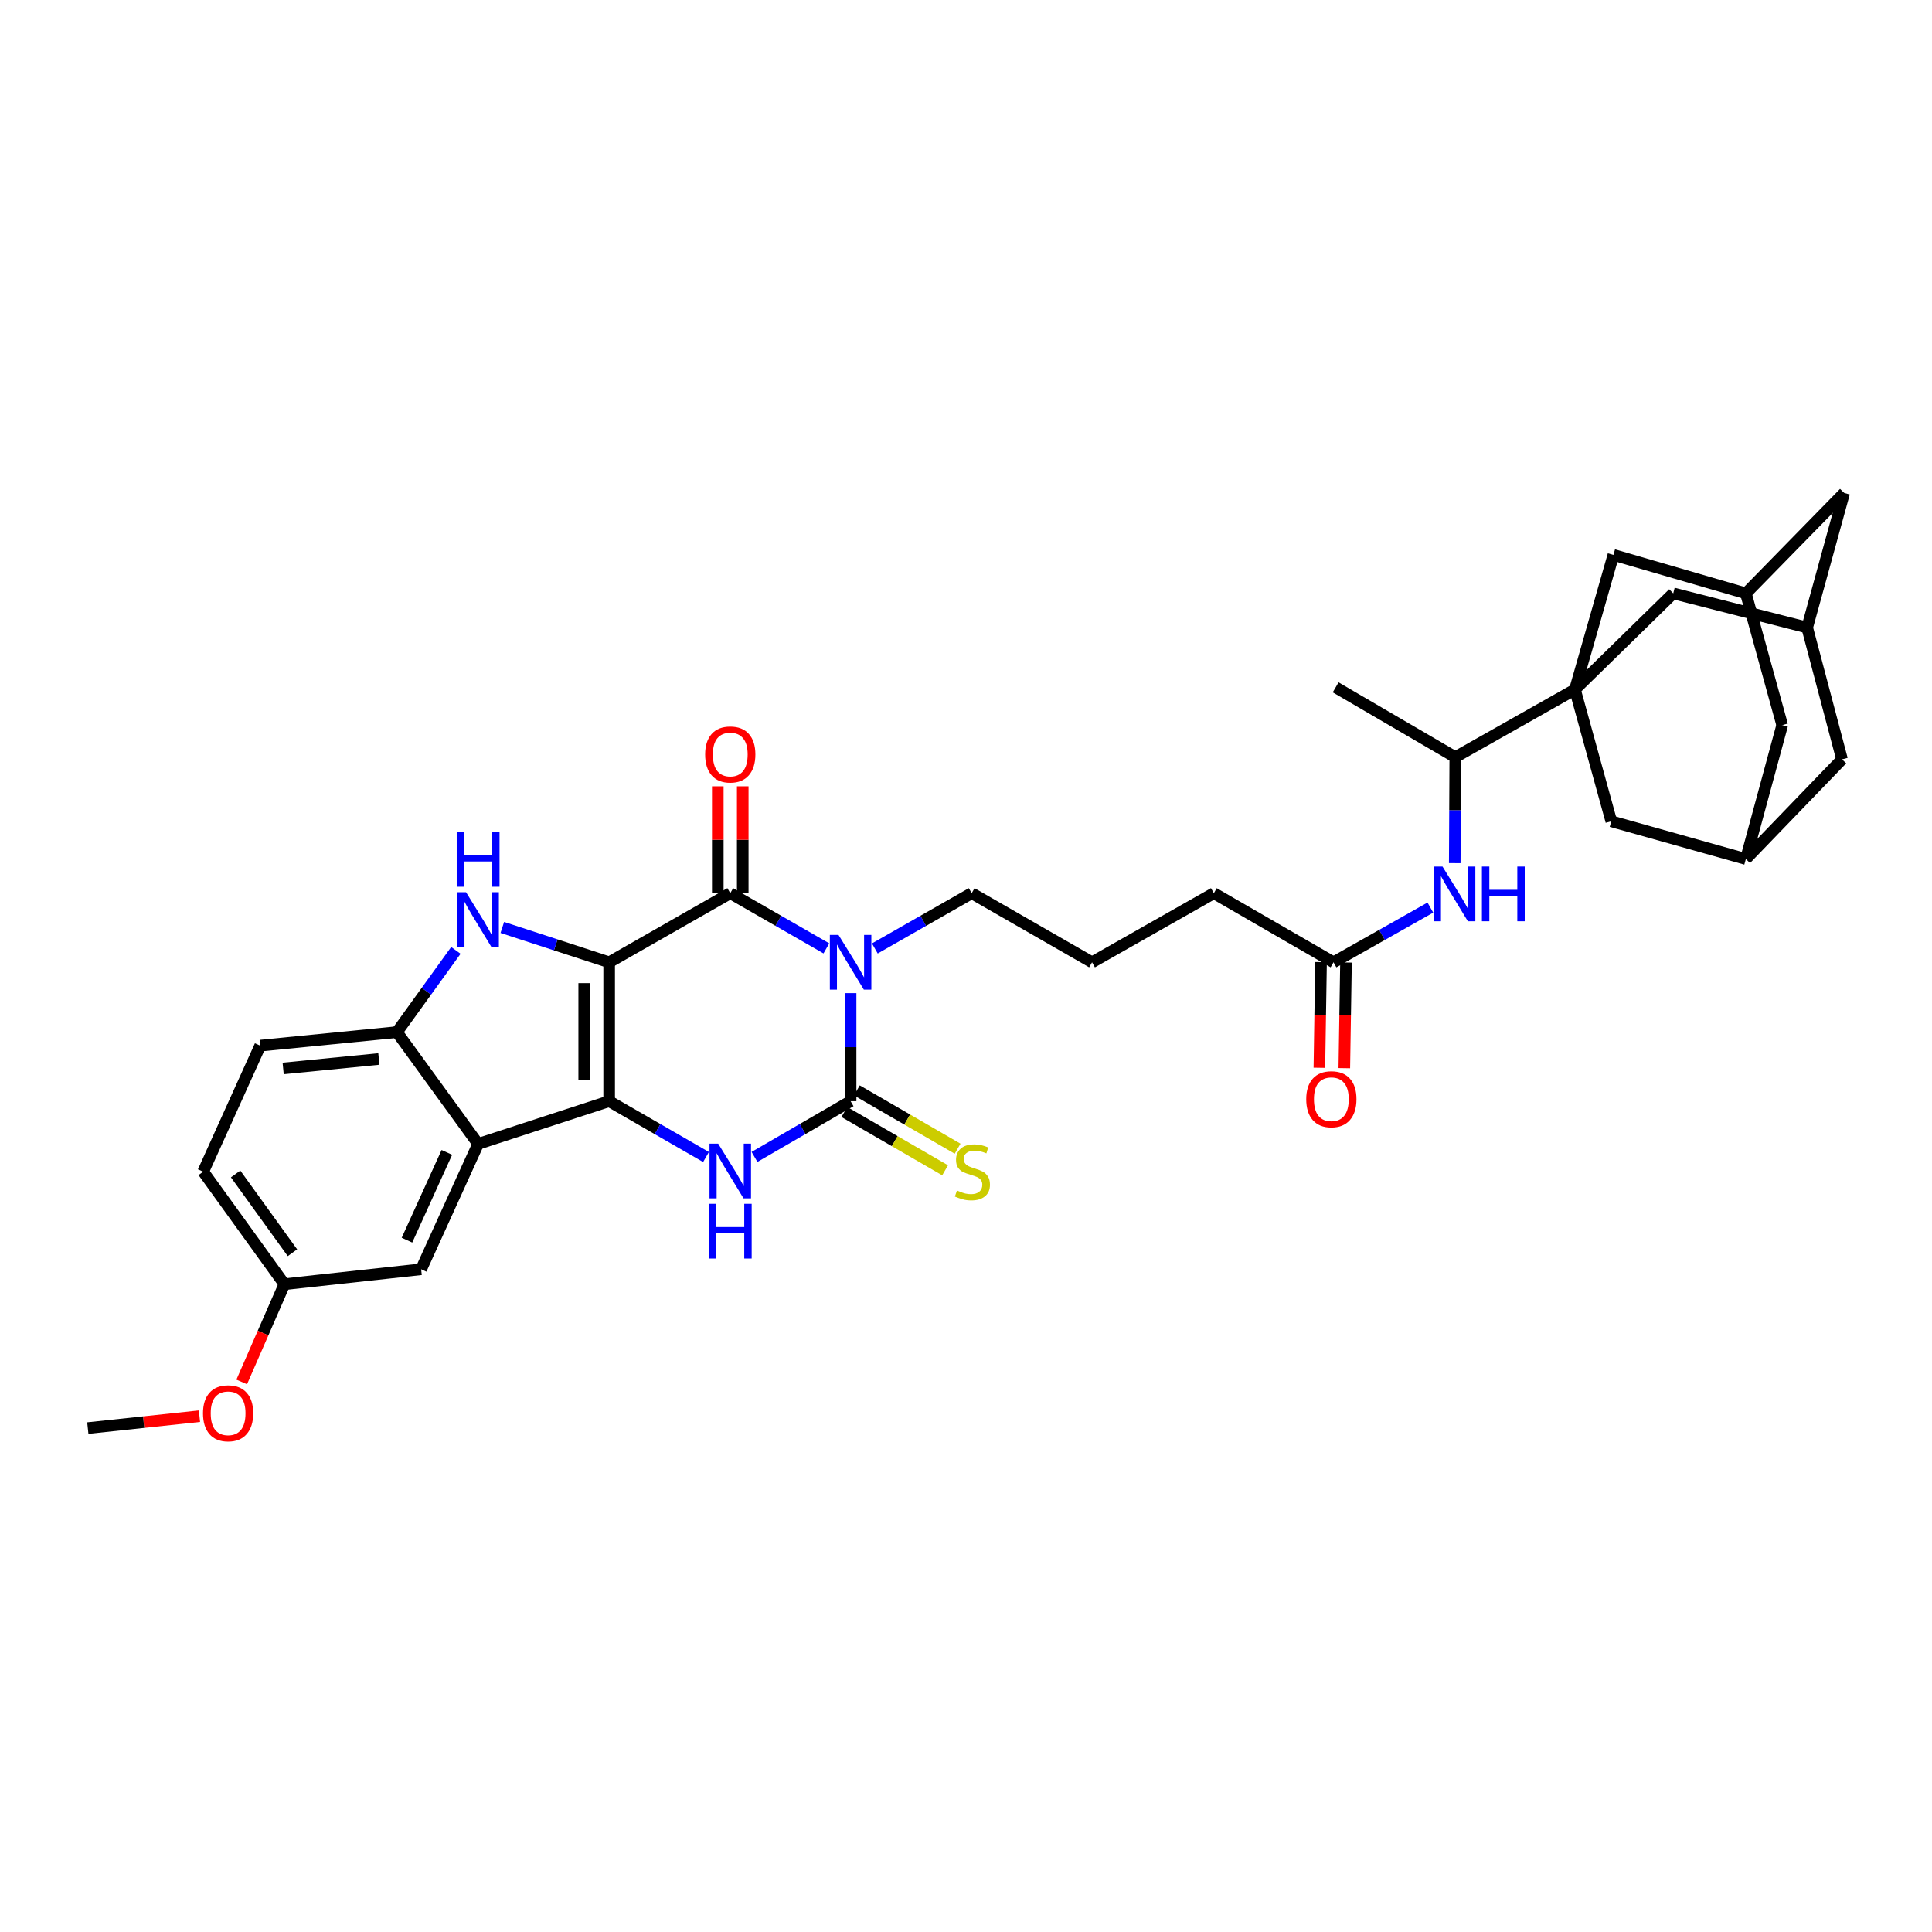 <?xml version='1.0' encoding='iso-8859-1'?>
<svg version='1.1' baseProfile='full'
              xmlns='http://www.w3.org/2000/svg'
                      xmlns:rdkit='http://www.rdkit.org/xml'
                      xmlns:xlink='http://www.w3.org/1999/xlink'
                  xml:space='preserve'
width='1000px' height='1000px' viewBox='0 0 1000 1000'>
<!-- END OF HEADER -->
<rect style='opacity:1.0;fill:#FFFFFF;stroke:none' width='1000' height='1000' x='0' y='0'> </rect>
<path class='bond-0' d='M 315.298,498.087 L 315.298,569.97' style='fill:none;fill-rule:evenodd;stroke:#000000;stroke-width:6px;stroke-linecap:butt;stroke-linejoin:miter;stroke-opacity:1' />
<path class='bond-0' d='M 302.385,508.869 L 302.385,559.188' style='fill:none;fill-rule:evenodd;stroke:#000000;stroke-width:6px;stroke-linecap:butt;stroke-linejoin:miter;stroke-opacity:1' />
<path class='bond-2' d='M 315.298,498.087 L 377.984,462.317' style='fill:none;fill-rule:evenodd;stroke:#000000;stroke-width:6px;stroke-linecap:butt;stroke-linejoin:miter;stroke-opacity:1' />
<path class='bond-5' d='M 315.298,498.087 L 287.648,489.07' style='fill:none;fill-rule:evenodd;stroke:#000000;stroke-width:6px;stroke-linecap:butt;stroke-linejoin:miter;stroke-opacity:1' />
<path class='bond-5' d='M 287.648,489.07 L 259.998,480.053' style='fill:none;fill-rule:evenodd;stroke:#0000FF;stroke-width:6px;stroke-linecap:butt;stroke-linejoin:miter;stroke-opacity:1' />
<path class='bond-4' d='M 315.298,569.97 L 340.367,584.418' style='fill:none;fill-rule:evenodd;stroke:#000000;stroke-width:6px;stroke-linecap:butt;stroke-linejoin:miter;stroke-opacity:1' />
<path class='bond-4' d='M 340.367,584.418 L 365.436,598.866' style='fill:none;fill-rule:evenodd;stroke:#0000FF;stroke-width:6px;stroke-linecap:butt;stroke-linejoin:miter;stroke-opacity:1' />
<path class='bond-6' d='M 315.298,569.97 L 247.475,592.088' style='fill:none;fill-rule:evenodd;stroke:#000000;stroke-width:6px;stroke-linecap:butt;stroke-linejoin:miter;stroke-opacity:1' />
<path class='bond-1' d='M 427.734,490.888 L 402.859,476.602' style='fill:none;fill-rule:evenodd;stroke:#0000FF;stroke-width:6px;stroke-linecap:butt;stroke-linejoin:miter;stroke-opacity:1' />
<path class='bond-1' d='M 402.859,476.602 L 377.984,462.317' style='fill:none;fill-rule:evenodd;stroke:#000000;stroke-width:6px;stroke-linecap:butt;stroke-linejoin:miter;stroke-opacity:1' />
<path class='bond-3' d='M 440.269,514.044 L 440.269,542.007' style='fill:none;fill-rule:evenodd;stroke:#0000FF;stroke-width:6px;stroke-linecap:butt;stroke-linejoin:miter;stroke-opacity:1' />
<path class='bond-3' d='M 440.269,542.007 L 440.269,569.97' style='fill:none;fill-rule:evenodd;stroke:#000000;stroke-width:6px;stroke-linecap:butt;stroke-linejoin:miter;stroke-opacity:1' />
<path class='bond-23' d='M 452.813,490.927 L 477.877,476.622' style='fill:none;fill-rule:evenodd;stroke:#0000FF;stroke-width:6px;stroke-linecap:butt;stroke-linejoin:miter;stroke-opacity:1' />
<path class='bond-23' d='M 477.877,476.622 L 502.941,462.317' style='fill:none;fill-rule:evenodd;stroke:#000000;stroke-width:6px;stroke-linecap:butt;stroke-linejoin:miter;stroke-opacity:1' />
<path class='bond-16' d='M 384.441,462.317 L 384.441,434.657' style='fill:none;fill-rule:evenodd;stroke:#000000;stroke-width:6px;stroke-linecap:butt;stroke-linejoin:miter;stroke-opacity:1' />
<path class='bond-16' d='M 384.441,434.657 L 384.441,406.998' style='fill:none;fill-rule:evenodd;stroke:#FF0000;stroke-width:6px;stroke-linecap:butt;stroke-linejoin:miter;stroke-opacity:1' />
<path class='bond-16' d='M 371.528,462.317 L 371.528,434.657' style='fill:none;fill-rule:evenodd;stroke:#000000;stroke-width:6px;stroke-linecap:butt;stroke-linejoin:miter;stroke-opacity:1' />
<path class='bond-16' d='M 371.528,434.657 L 371.528,406.998' style='fill:none;fill-rule:evenodd;stroke:#FF0000;stroke-width:6px;stroke-linecap:butt;stroke-linejoin:miter;stroke-opacity:1' />
<path class='bond-10' d='M 437.035,575.558 L 463.11,590.651' style='fill:none;fill-rule:evenodd;stroke:#000000;stroke-width:6px;stroke-linecap:butt;stroke-linejoin:miter;stroke-opacity:1' />
<path class='bond-10' d='M 463.11,590.651 L 489.186,605.743' style='fill:none;fill-rule:evenodd;stroke:#CCCC00;stroke-width:6px;stroke-linecap:butt;stroke-linejoin:miter;stroke-opacity:1' />
<path class='bond-10' d='M 443.504,564.382 L 469.579,579.475' style='fill:none;fill-rule:evenodd;stroke:#000000;stroke-width:6px;stroke-linecap:butt;stroke-linejoin:miter;stroke-opacity:1' />
<path class='bond-10' d='M 469.579,579.475 L 495.655,594.567' style='fill:none;fill-rule:evenodd;stroke:#CCCC00;stroke-width:6px;stroke-linecap:butt;stroke-linejoin:miter;stroke-opacity:1' />
<path class='bond-35' d='M 440.269,569.97 L 415.397,584.398' style='fill:none;fill-rule:evenodd;stroke:#000000;stroke-width:6px;stroke-linecap:butt;stroke-linejoin:miter;stroke-opacity:1' />
<path class='bond-35' d='M 415.397,584.398 L 390.525,598.825' style='fill:none;fill-rule:evenodd;stroke:#0000FF;stroke-width:6px;stroke-linecap:butt;stroke-linejoin:miter;stroke-opacity:1' />
<path class='bond-8' d='M 235.962,491.925 L 220.702,513.074' style='fill:none;fill-rule:evenodd;stroke:#0000FF;stroke-width:6px;stroke-linecap:butt;stroke-linejoin:miter;stroke-opacity:1' />
<path class='bond-8' d='M 220.702,513.074 L 205.442,534.222' style='fill:none;fill-rule:evenodd;stroke:#000000;stroke-width:6px;stroke-linecap:butt;stroke-linejoin:miter;stroke-opacity:1' />
<path class='bond-20' d='M 247.475,592.088 L 217.982,656.977' style='fill:none;fill-rule:evenodd;stroke:#000000;stroke-width:6px;stroke-linecap:butt;stroke-linejoin:miter;stroke-opacity:1' />
<path class='bond-20' d='M 231.295,596.478 L 210.65,641.9' style='fill:none;fill-rule:evenodd;stroke:#000000;stroke-width:6px;stroke-linecap:butt;stroke-linejoin:miter;stroke-opacity:1' />
<path class='bond-34' d='M 247.475,592.088 L 205.442,534.222' style='fill:none;fill-rule:evenodd;stroke:#000000;stroke-width:6px;stroke-linecap:butt;stroke-linejoin:miter;stroke-opacity:1' />
<path class='bond-7' d='M 815.183,356.895 L 753.25,391.904' style='fill:none;fill-rule:evenodd;stroke:#000000;stroke-width:6px;stroke-linecap:butt;stroke-linejoin:miter;stroke-opacity:1' />
<path class='bond-12' d='M 815.183,356.895 L 835.098,287.207' style='fill:none;fill-rule:evenodd;stroke:#000000;stroke-width:6px;stroke-linecap:butt;stroke-linejoin:miter;stroke-opacity:1' />
<path class='bond-13' d='M 815.183,356.895 L 866.061,307.122' style='fill:none;fill-rule:evenodd;stroke:#000000;stroke-width:6px;stroke-linecap:butt;stroke-linejoin:miter;stroke-opacity:1' />
<path class='bond-14' d='M 815.183,356.895 L 834.001,425.091' style='fill:none;fill-rule:evenodd;stroke:#000000;stroke-width:6px;stroke-linecap:butt;stroke-linejoin:miter;stroke-opacity:1' />
<path class='bond-21' d='M 205.442,534.222 L 134.678,541.224' style='fill:none;fill-rule:evenodd;stroke:#000000;stroke-width:6px;stroke-linecap:butt;stroke-linejoin:miter;stroke-opacity:1' />
<path class='bond-21' d='M 196.099,548.123 L 146.564,553.024' style='fill:none;fill-rule:evenodd;stroke:#000000;stroke-width:6px;stroke-linecap:butt;stroke-linejoin:miter;stroke-opacity:1' />
<path class='bond-9' d='M 740.359,469.772 L 715.292,483.93' style='fill:none;fill-rule:evenodd;stroke:#0000FF;stroke-width:6px;stroke-linecap:butt;stroke-linejoin:miter;stroke-opacity:1' />
<path class='bond-9' d='M 715.292,483.93 L 690.226,498.087' style='fill:none;fill-rule:evenodd;stroke:#000000;stroke-width:6px;stroke-linecap:butt;stroke-linejoin:miter;stroke-opacity:1' />
<path class='bond-11' d='M 752.977,446.76 L 753.114,419.332' style='fill:none;fill-rule:evenodd;stroke:#0000FF;stroke-width:6px;stroke-linecap:butt;stroke-linejoin:miter;stroke-opacity:1' />
<path class='bond-11' d='M 753.114,419.332 L 753.25,391.904' style='fill:none;fill-rule:evenodd;stroke:#000000;stroke-width:6px;stroke-linecap:butt;stroke-linejoin:miter;stroke-opacity:1' />
<path class='bond-32' d='M 753.25,391.904 L 691.331,355.769' style='fill:none;fill-rule:evenodd;stroke:#000000;stroke-width:6px;stroke-linecap:butt;stroke-linejoin:miter;stroke-opacity:1' />
<path class='bond-19' d='M 835.098,287.207 L 903.66,307.122' style='fill:none;fill-rule:evenodd;stroke:#000000;stroke-width:6px;stroke-linecap:butt;stroke-linejoin:miter;stroke-opacity:1' />
<path class='bond-18' d='M 866.061,307.122 L 935.384,324.82' style='fill:none;fill-rule:evenodd;stroke:#000000;stroke-width:6px;stroke-linecap:butt;stroke-linejoin:miter;stroke-opacity:1' />
<path class='bond-17' d='M 834.001,425.091 L 903.66,444.633' style='fill:none;fill-rule:evenodd;stroke:#000000;stroke-width:6px;stroke-linecap:butt;stroke-linejoin:miter;stroke-opacity:1' />
<path class='bond-15' d='M 690.226,498.087 L 628.279,462.317' style='fill:none;fill-rule:evenodd;stroke:#000000;stroke-width:6px;stroke-linecap:butt;stroke-linejoin:miter;stroke-opacity:1' />
<path class='bond-22' d='M 683.77,497.985 L 683.338,525.329' style='fill:none;fill-rule:evenodd;stroke:#000000;stroke-width:6px;stroke-linecap:butt;stroke-linejoin:miter;stroke-opacity:1' />
<path class='bond-22' d='M 683.338,525.329 L 682.906,552.674' style='fill:none;fill-rule:evenodd;stroke:#FF0000;stroke-width:6px;stroke-linecap:butt;stroke-linejoin:miter;stroke-opacity:1' />
<path class='bond-22' d='M 696.682,498.189 L 696.25,525.533' style='fill:none;fill-rule:evenodd;stroke:#000000;stroke-width:6px;stroke-linecap:butt;stroke-linejoin:miter;stroke-opacity:1' />
<path class='bond-22' d='M 696.25,525.533 L 695.817,552.878' style='fill:none;fill-rule:evenodd;stroke:#FF0000;stroke-width:6px;stroke-linecap:butt;stroke-linejoin:miter;stroke-opacity:1' />
<path class='bond-24' d='M 903.66,444.633 L 953.433,393.03' style='fill:none;fill-rule:evenodd;stroke:#000000;stroke-width:6px;stroke-linecap:butt;stroke-linejoin:miter;stroke-opacity:1' />
<path class='bond-26' d='M 903.66,444.633 L 922.47,375.318' style='fill:none;fill-rule:evenodd;stroke:#000000;stroke-width:6px;stroke-linecap:butt;stroke-linejoin:miter;stroke-opacity:1' />
<path class='bond-25' d='M 935.384,324.82 L 954.545,255.146' style='fill:none;fill-rule:evenodd;stroke:#000000;stroke-width:6px;stroke-linecap:butt;stroke-linejoin:miter;stroke-opacity:1' />
<path class='bond-38' d='M 935.384,324.82 L 953.433,393.03' style='fill:none;fill-rule:evenodd;stroke:#000000;stroke-width:6px;stroke-linecap:butt;stroke-linejoin:miter;stroke-opacity:1' />
<path class='bond-37' d='M 903.66,307.122 L 922.47,375.318' style='fill:none;fill-rule:evenodd;stroke:#000000;stroke-width:6px;stroke-linecap:butt;stroke-linejoin:miter;stroke-opacity:1' />
<path class='bond-39' d='M 903.66,307.122 L 954.545,255.146' style='fill:none;fill-rule:evenodd;stroke:#000000;stroke-width:6px;stroke-linecap:butt;stroke-linejoin:miter;stroke-opacity:1' />
<path class='bond-27' d='M 217.982,656.977 L 147.204,664.703' style='fill:none;fill-rule:evenodd;stroke:#000000;stroke-width:6px;stroke-linecap:butt;stroke-linejoin:miter;stroke-opacity:1' />
<path class='bond-28' d='M 134.678,541.224 L 105.185,606.465' style='fill:none;fill-rule:evenodd;stroke:#000000;stroke-width:6px;stroke-linecap:butt;stroke-linejoin:miter;stroke-opacity:1' />
<path class='bond-30' d='M 502.941,462.317 L 565.24,498.087' style='fill:none;fill-rule:evenodd;stroke:#000000;stroke-width:6px;stroke-linecap:butt;stroke-linejoin:miter;stroke-opacity:1' />
<path class='bond-29' d='M 147.204,664.703 L 136.16,689.999' style='fill:none;fill-rule:evenodd;stroke:#000000;stroke-width:6px;stroke-linecap:butt;stroke-linejoin:miter;stroke-opacity:1' />
<path class='bond-29' d='M 136.16,689.999 L 125.116,715.295' style='fill:none;fill-rule:evenodd;stroke:#FF0000;stroke-width:6px;stroke-linecap:butt;stroke-linejoin:miter;stroke-opacity:1' />
<path class='bond-36' d='M 147.204,664.703 L 105.185,606.465' style='fill:none;fill-rule:evenodd;stroke:#000000;stroke-width:6px;stroke-linecap:butt;stroke-linejoin:miter;stroke-opacity:1' />
<path class='bond-36' d='M 151.373,648.412 L 121.96,607.645' style='fill:none;fill-rule:evenodd;stroke:#000000;stroke-width:6px;stroke-linecap:butt;stroke-linejoin:miter;stroke-opacity:1' />
<path class='bond-33' d='M 103.244,733.016 L 74.349,736.096' style='fill:none;fill-rule:evenodd;stroke:#FF0000;stroke-width:6px;stroke-linecap:butt;stroke-linejoin:miter;stroke-opacity:1' />
<path class='bond-33' d='M 74.349,736.096 L 45.455,739.177' style='fill:none;fill-rule:evenodd;stroke:#000000;stroke-width:6px;stroke-linecap:butt;stroke-linejoin:miter;stroke-opacity:1' />
<path class='bond-31' d='M 565.24,498.087 L 628.279,462.317' style='fill:none;fill-rule:evenodd;stroke:#000000;stroke-width:6px;stroke-linecap:butt;stroke-linejoin:miter;stroke-opacity:1' />
<path  class='atom-2' d='M 434.009 483.927
L 443.289 498.927
Q 444.209 500.407, 445.689 503.087
Q 447.169 505.767, 447.249 505.927
L 447.249 483.927
L 451.009 483.927
L 451.009 512.247
L 447.129 512.247
L 437.169 495.847
Q 436.009 493.927, 434.769 491.727
Q 433.569 489.527, 433.209 488.847
L 433.209 512.247
L 429.529 512.247
L 429.529 483.927
L 434.009 483.927
' fill='#0000FF'/>
<path  class='atom-5' d='M 371.724 591.939
L 381.004 606.939
Q 381.924 608.419, 383.404 611.099
Q 384.884 613.779, 384.964 613.939
L 384.964 591.939
L 388.724 591.939
L 388.724 620.259
L 384.844 620.259
L 374.884 603.859
Q 373.724 601.939, 372.484 599.739
Q 371.284 597.539, 370.924 596.859
L 370.924 620.259
L 367.244 620.259
L 367.244 591.939
L 371.724 591.939
' fill='#0000FF'/>
<path  class='atom-5' d='M 366.904 623.091
L 370.744 623.091
L 370.744 635.131
L 385.224 635.131
L 385.224 623.091
L 389.064 623.091
L 389.064 651.411
L 385.224 651.411
L 385.224 638.331
L 370.744 638.331
L 370.744 651.411
L 366.904 651.411
L 366.904 623.091
' fill='#0000FF'/>
<path  class='atom-6' d='M 241.215 461.809
L 250.495 476.809
Q 251.415 478.289, 252.895 480.969
Q 254.375 483.649, 254.455 483.809
L 254.455 461.809
L 258.215 461.809
L 258.215 490.129
L 254.335 490.129
L 244.375 473.729
Q 243.215 471.809, 241.975 469.609
Q 240.775 467.409, 240.415 466.729
L 240.415 490.129
L 236.735 490.129
L 236.735 461.809
L 241.215 461.809
' fill='#0000FF'/>
<path  class='atom-6' d='M 236.395 430.657
L 240.235 430.657
L 240.235 442.697
L 254.715 442.697
L 254.715 430.657
L 258.555 430.657
L 258.555 458.977
L 254.715 458.977
L 254.715 445.897
L 240.235 445.897
L 240.235 458.977
L 236.395 458.977
L 236.395 430.657
' fill='#0000FF'/>
<path  class='atom-10' d='M 746.638 448.53
L 755.918 463.53
Q 756.838 465.01, 758.318 467.69
Q 759.798 470.37, 759.878 470.53
L 759.878 448.53
L 763.638 448.53
L 763.638 476.85
L 759.758 476.85
L 749.798 460.45
Q 748.638 458.53, 747.398 456.33
Q 746.198 454.13, 745.838 453.45
L 745.838 476.85
L 742.158 476.85
L 742.158 448.53
L 746.638 448.53
' fill='#0000FF'/>
<path  class='atom-10' d='M 767.038 448.53
L 770.878 448.53
L 770.878 460.57
L 785.358 460.57
L 785.358 448.53
L 789.198 448.53
L 789.198 476.85
L 785.358 476.85
L 785.358 463.77
L 770.878 463.77
L 770.878 476.85
L 767.038 476.85
L 767.038 448.53
' fill='#0000FF'/>
<path  class='atom-11' d='M 495.322 616.185
Q 495.642 616.305, 496.962 616.865
Q 498.282 617.425, 499.722 617.785
Q 501.202 618.105, 502.642 618.105
Q 505.322 618.105, 506.882 616.825
Q 508.442 615.505, 508.442 613.225
Q 508.442 611.665, 507.642 610.705
Q 506.882 609.745, 505.682 609.225
Q 504.482 608.705, 502.482 608.105
Q 499.962 607.345, 498.442 606.625
Q 496.962 605.905, 495.882 604.385
Q 494.842 602.865, 494.842 600.305
Q 494.842 596.745, 497.242 594.545
Q 499.682 592.345, 504.482 592.345
Q 507.762 592.345, 511.482 593.905
L 510.562 596.985
Q 507.162 595.585, 504.602 595.585
Q 501.842 595.585, 500.322 596.745
Q 498.802 597.865, 498.842 599.825
Q 498.842 601.345, 499.602 602.265
Q 500.402 603.185, 501.522 603.705
Q 502.682 604.225, 504.602 604.825
Q 507.162 605.625, 508.682 606.425
Q 510.202 607.225, 511.282 608.865
Q 512.402 610.465, 512.402 613.225
Q 512.402 617.145, 509.762 619.265
Q 507.162 621.345, 502.802 621.345
Q 500.282 621.345, 498.362 620.785
Q 496.482 620.265, 494.242 619.345
L 495.322 616.185
' fill='#CCCC00'/>
<path  class='atom-17' d='M 364.984 390.521
Q 364.984 383.721, 368.344 379.921
Q 371.704 376.121, 377.984 376.121
Q 384.264 376.121, 387.624 379.921
Q 390.984 383.721, 390.984 390.521
Q 390.984 397.401, 387.584 401.321
Q 384.184 405.201, 377.984 405.201
Q 371.744 405.201, 368.344 401.321
Q 364.984 397.441, 364.984 390.521
M 377.984 402.001
Q 382.304 402.001, 384.624 399.121
Q 386.984 396.201, 386.984 390.521
Q 386.984 384.961, 384.624 382.161
Q 382.304 379.321, 377.984 379.321
Q 373.664 379.321, 371.304 382.121
Q 368.984 384.921, 368.984 390.521
Q 368.984 396.241, 371.304 399.121
Q 373.664 402.001, 377.984 402.001
' fill='#FF0000'/>
<path  class='atom-23' d='M 676.107 568.946
Q 676.107 562.146, 679.467 558.346
Q 682.827 554.546, 689.107 554.546
Q 695.387 554.546, 698.747 558.346
Q 702.107 562.146, 702.107 568.946
Q 702.107 575.826, 698.707 579.746
Q 695.307 583.626, 689.107 583.626
Q 682.867 583.626, 679.467 579.746
Q 676.107 575.866, 676.107 568.946
M 689.107 580.426
Q 693.427 580.426, 695.747 577.546
Q 698.107 574.626, 698.107 568.946
Q 698.107 563.386, 695.747 560.586
Q 693.427 557.746, 689.107 557.746
Q 684.787 557.746, 682.427 560.546
Q 680.107 563.346, 680.107 568.946
Q 680.107 574.666, 682.427 577.546
Q 684.787 580.426, 689.107 580.426
' fill='#FF0000'/>
<path  class='atom-30' d='M 105.07 731.516
Q 105.07 724.716, 108.43 720.916
Q 111.79 717.116, 118.07 717.116
Q 124.35 717.116, 127.71 720.916
Q 131.07 724.716, 131.07 731.516
Q 131.07 738.396, 127.67 742.316
Q 124.27 746.196, 118.07 746.196
Q 111.83 746.196, 108.43 742.316
Q 105.07 738.436, 105.07 731.516
M 118.07 742.996
Q 122.39 742.996, 124.71 740.116
Q 127.07 737.196, 127.07 731.516
Q 127.07 725.956, 124.71 723.156
Q 122.39 720.316, 118.07 720.316
Q 113.75 720.316, 111.39 723.116
Q 109.07 725.916, 109.07 731.516
Q 109.07 737.236, 111.39 740.116
Q 113.75 742.996, 118.07 742.996
' fill='#FF0000'/>
</svg>

